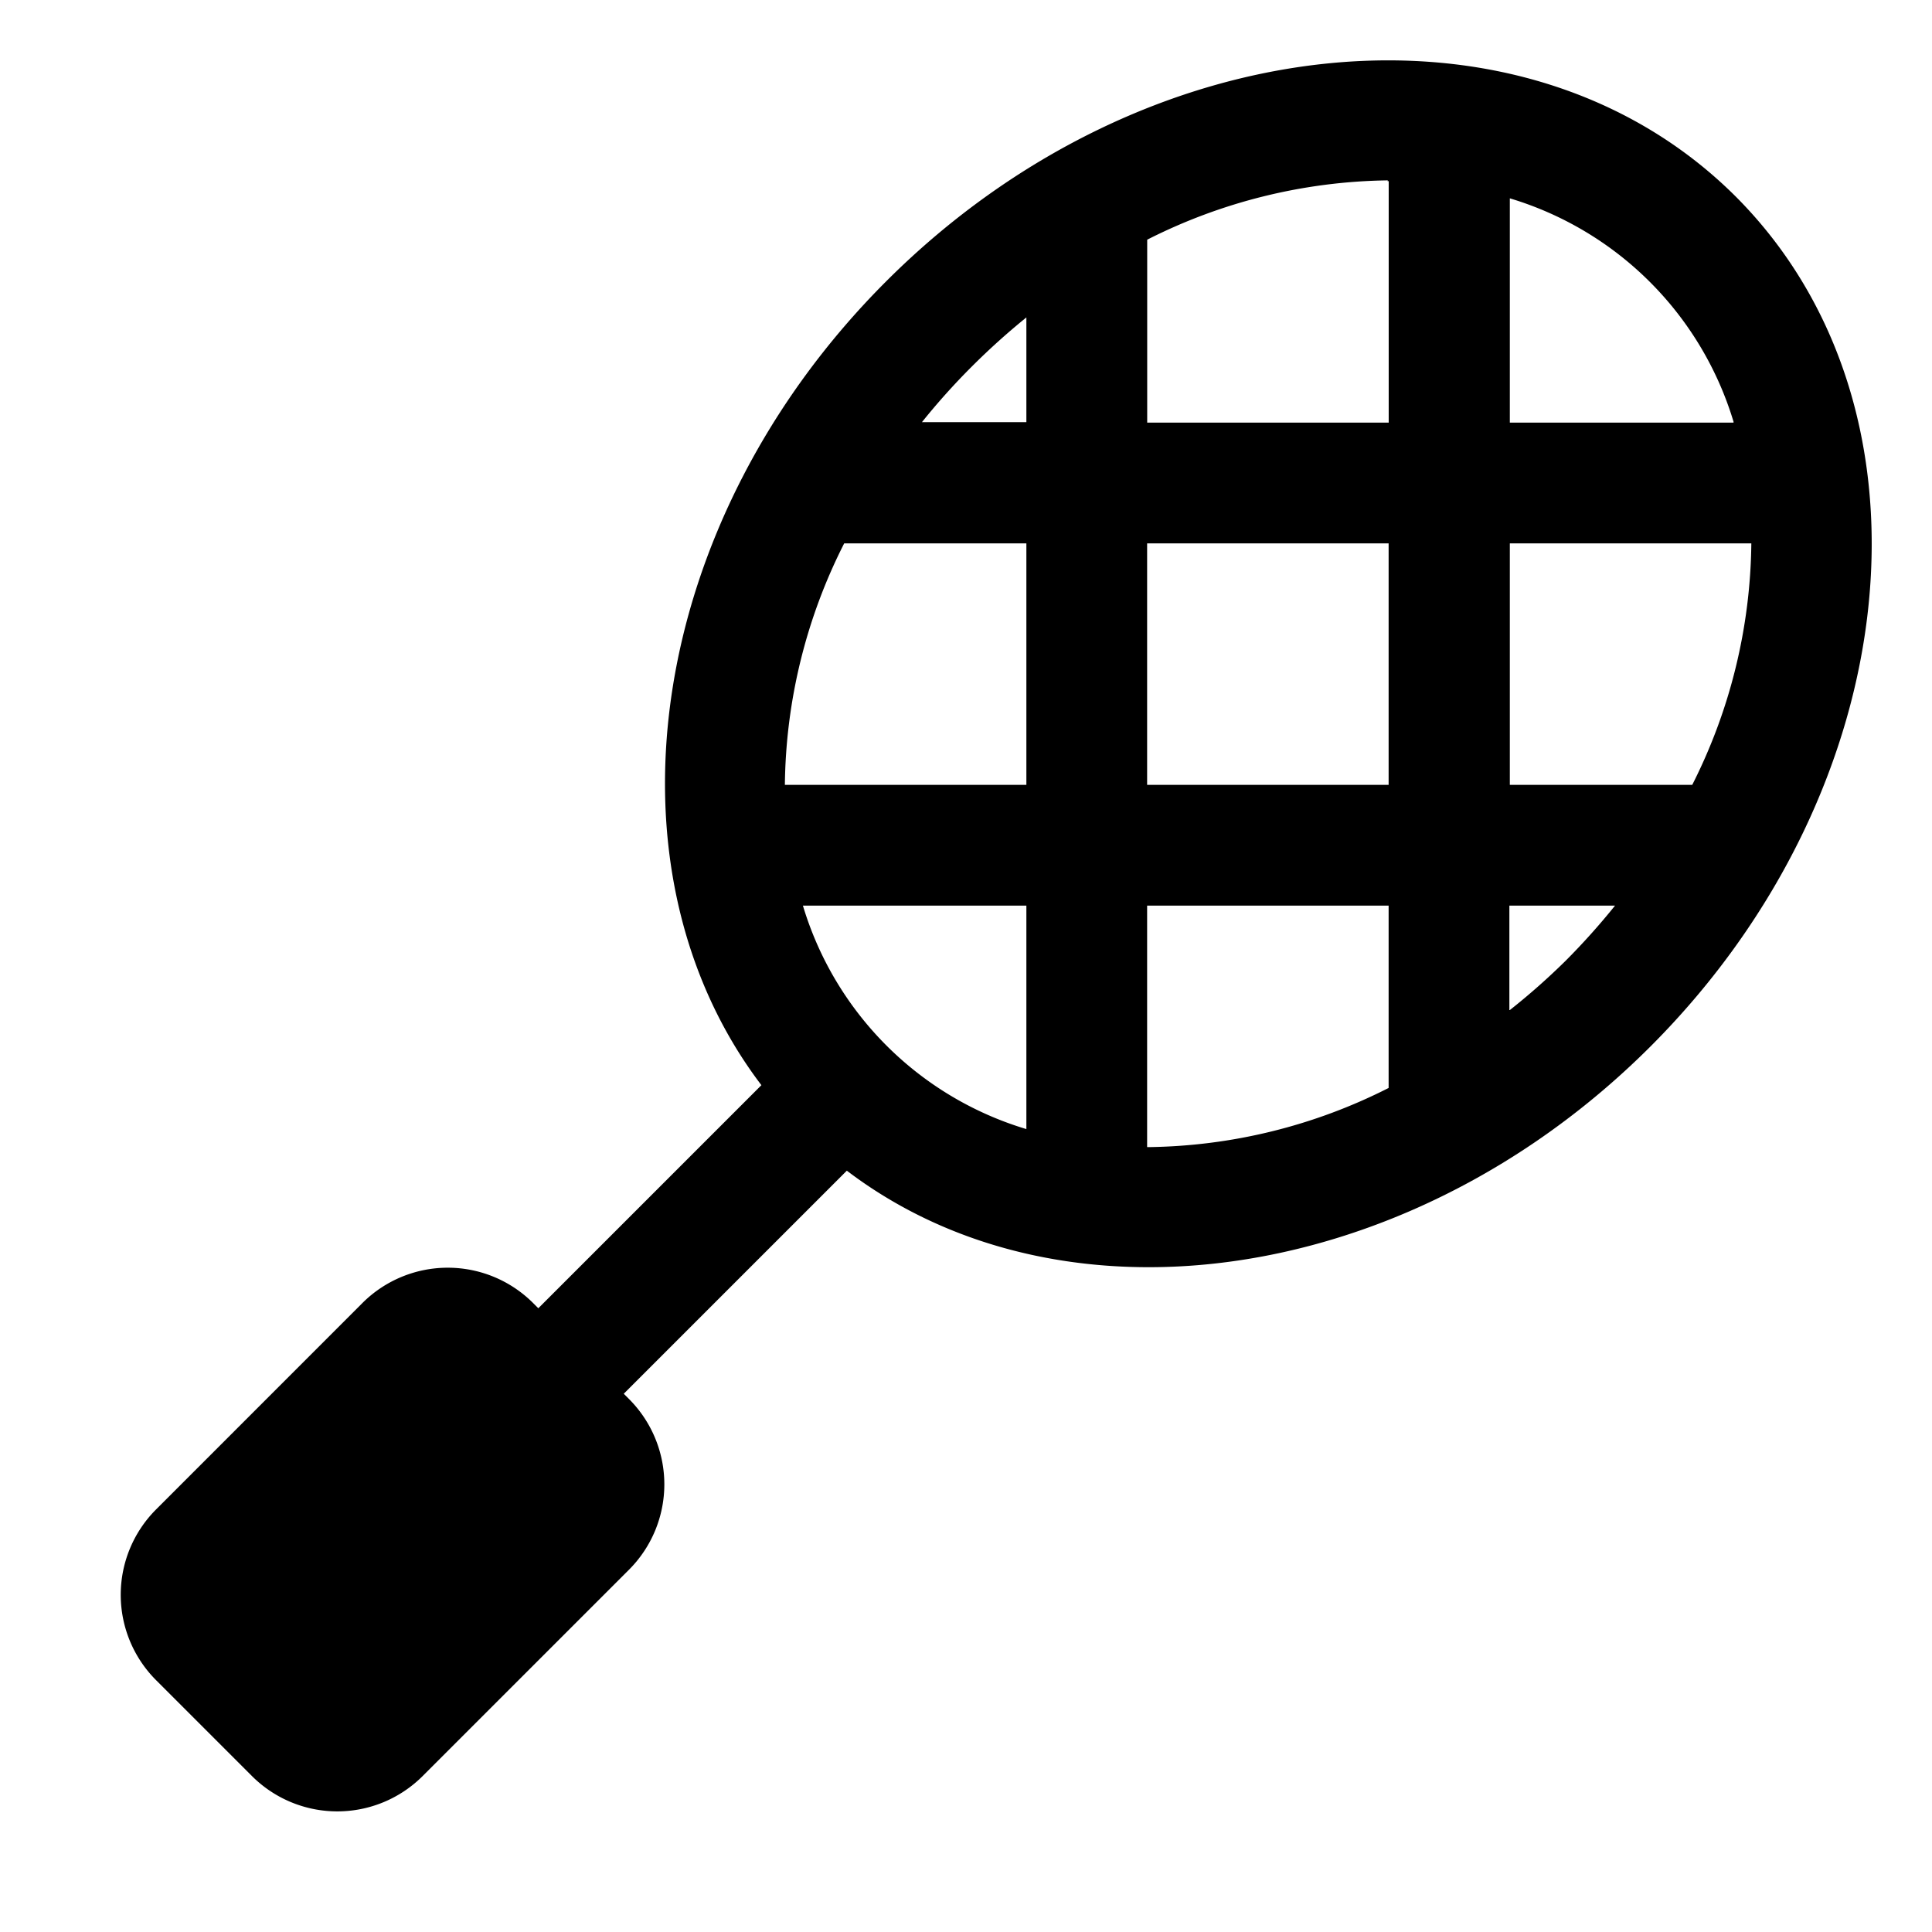 <svg xmlns="http://www.w3.org/2000/svg" viewBox="0 0 256 256"><rect width="256" height="256" fill="none"/><path d="M230,26.05C202-1.88,151.53,3.16,117.4,37.3c-31.79,31.79-38.33,77.77-16.51,106.49L71.33,173.35l-.68-.68a16,16,0,0,0-22.64,0L20.69,200a16,16,0,0,0,0,22.64l12.69,12.69a16,16,0,0,0,22.63,0h0L83.34,208a16,16,0,0,0,0-22.63l-.69-.69,29.56-29.56c11.29,8.58,25.24,12.79,40,12.79,22.72,0,47.25-10,66.54-29.3C252.83,104.47,257.88,54,230,26.05ZM224.23,104H200.06v-32h32A72.45,72.45,0,0,1,224.23,104ZM136,149.61A44.15,44.15,0,0,1,106.39,120H136ZM104,104a72.24,72.24,0,0,1,7.86-32H136v32Zm48-32h32v32h-32Zm77.67-16H200.06V26.28a44.23,44.23,0,0,1,29.66,29.66Zm-45.82-32h.16v32h-32V31.76A72.47,72.47,0,0,1,183.9,23.9ZM136,42.06V55.94H122.16a89.72,89.72,0,0,1,6.56-7.32A93.17,93.17,0,0,1,136,42.06Zm16,109.92V120h32v24.16A72.24,72.24,0,0,1,152.05,152Zm48-18.14V120H214a91.62,91.62,0,0,1-6.56,7.32A89.64,89.64,0,0,1,200.06,133.84Z"/></svg>